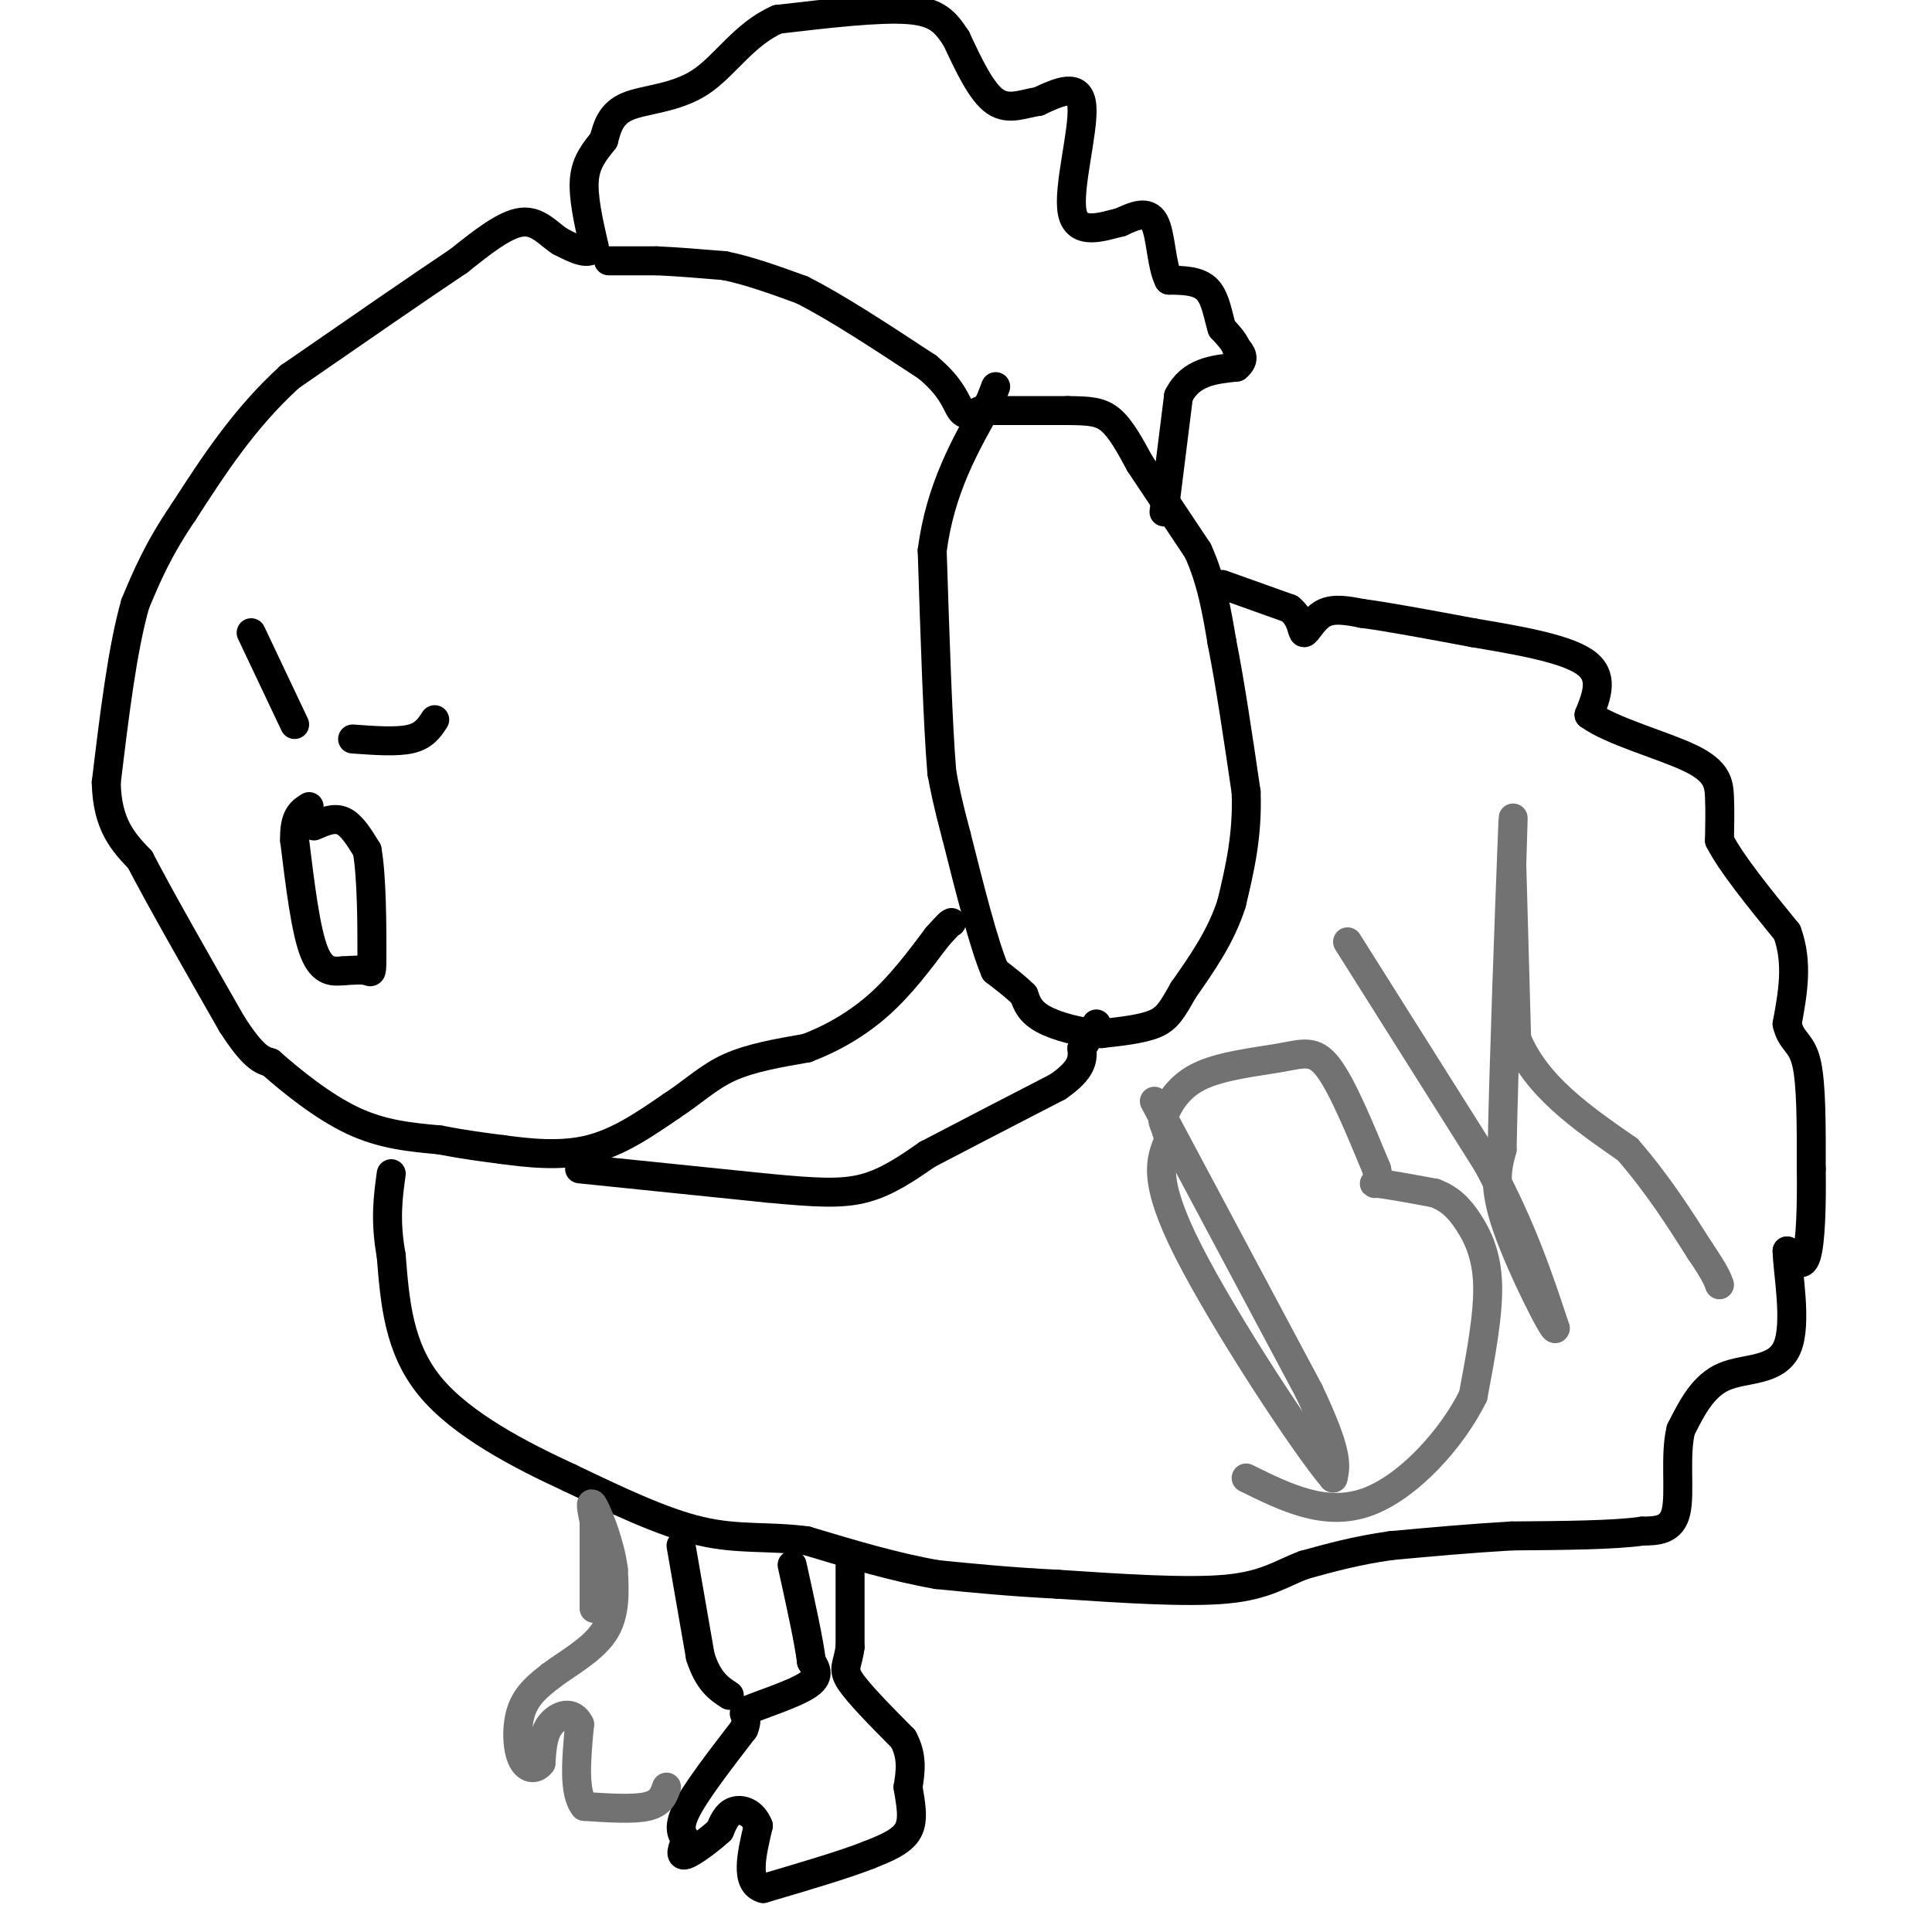 <svg viewBox='0 0 400 400' version='1.1' xmlns='http://www.w3.org/2000/svg' xmlns:xlink='http://www.w3.org/1999/xlink'><g fill='none' stroke='#000000' stroke-width='6' stroke-linecap='round' stroke-linejoin='round'><path d='M126,54c0.000,0.000 10.000,0.000 10,0'/><path d='M136,54c4.000,0.167 9.000,0.583 14,1'/><path d='M150,55c5.000,1.000 10.500,3.000 16,5'/><path d='M166,60c7.000,3.500 16.500,9.750 26,16'/><path d='M192,76c5.422,4.489 5.978,7.711 7,9c1.022,1.289 2.511,0.644 4,0'/><path d='M203,85c3.667,0.000 10.833,0.000 18,0'/><path d='M221,85c4.533,0.044 6.867,0.156 9,2c2.133,1.844 4.067,5.422 6,9'/><path d='M236,96c3.000,4.500 7.500,11.250 12,18'/><path d='M248,114c2.833,6.167 3.917,12.583 5,19'/><path d='M253,133c1.667,8.333 3.333,19.667 5,31'/><path d='M258,164c0.333,9.000 -1.333,16.000 -3,23'/><path d='M255,187c-2.167,6.833 -6.083,12.417 -10,18'/><path d='M245,205c-2.400,4.267 -3.400,5.933 -6,7c-2.600,1.067 -6.800,1.533 -11,2'/><path d='M228,214c-4.200,-0.133 -9.200,-1.467 -12,-3c-2.800,-1.533 -3.400,-3.267 -4,-5'/><path d='M212,206c-1.667,-1.667 -3.833,-3.333 -6,-5'/><path d='M206,201c-2.333,-5.500 -5.167,-16.750 -8,-28'/><path d='M198,173c-1.833,-6.833 -2.417,-9.917 -3,-13'/><path d='M195,160c-0.833,-9.833 -1.417,-27.917 -2,-46'/><path d='M193,114c1.667,-12.833 6.833,-21.917 12,-31'/><path d='M205,83c2.000,-5.167 1.000,-2.583 0,0'/><path d='M241,106c0.000,0.000 3.000,-24.000 3,-24'/><path d='M244,82c2.500,-5.000 7.250,-5.500 12,-6'/><path d='M256,76c2.000,-1.667 1.000,-2.833 0,-4'/><path d='M256,72c-0.500,-1.333 -1.750,-2.667 -3,-4'/><path d='M253,68c-0.778,-2.311 -1.222,-6.089 -3,-8c-1.778,-1.911 -4.889,-1.956 -8,-2'/><path d='M242,58c-1.600,-2.978 -1.600,-9.422 -3,-12c-1.400,-2.578 -4.200,-1.289 -7,0'/><path d='M232,46c-3.571,0.845 -9.000,2.958 -10,-2c-1.000,-4.958 2.429,-16.988 2,-22c-0.429,-5.012 -4.714,-3.006 -9,-1'/><path d='M215,21c-3.044,0.422 -6.156,1.978 -9,0c-2.844,-1.978 -5.422,-7.489 -8,-13'/><path d='M198,8c-2.267,-3.444 -3.933,-5.556 -10,-6c-6.067,-0.444 -16.533,0.778 -27,2'/><path d='M161,4c-6.964,3.036 -10.875,9.625 -16,13c-5.125,3.375 -11.464,3.536 -15,5c-3.536,1.464 -4.268,4.232 -5,7'/><path d='M125,29c-1.756,2.244 -3.644,4.356 -4,8c-0.356,3.644 0.822,8.822 2,14'/><path d='M123,51c-0.833,2.167 -3.917,0.583 -7,-1'/><path d='M116,50c-2.289,-1.400 -4.511,-4.400 -8,-4c-3.489,0.400 -8.244,4.200 -13,8'/><path d='M95,54c-8.000,5.333 -21.500,14.667 -35,24'/><path d='M60,78c-9.500,8.667 -15.750,18.333 -22,28'/><path d='M38,106c-5.333,7.833 -7.667,13.417 -10,19'/><path d='M28,125c-2.667,9.333 -4.333,23.167 -6,37'/><path d='M22,162c0.167,8.833 3.583,12.417 7,16'/><path d='M29,178c4.333,8.333 11.667,21.167 19,34'/><path d='M48,212c4.500,7.000 6.250,7.500 8,8'/><path d='M56,220c4.222,3.733 10.778,9.067 17,12c6.222,2.933 12.111,3.467 18,4'/><path d='M91,236c5.167,1.000 9.083,1.500 13,2'/><path d='M104,238c5.267,0.711 11.933,1.489 18,0c6.067,-1.489 11.533,-5.244 17,-9'/><path d='M139,229c4.600,-3.000 7.600,-6.000 12,-8c4.400,-2.000 10.200,-3.000 16,-4'/><path d='M167,217c5.289,-2.000 10.511,-5.000 15,-9c4.489,-4.000 8.244,-9.000 12,-14'/><path d='M194,194c2.500,-2.833 2.750,-2.917 3,-3'/><path d='M73,153c4.583,0.333 9.167,0.667 12,0c2.833,-0.667 3.917,-2.333 5,-4'/><path d='M61,150c0.000,0.000 -9.000,-19.000 -9,-19'/><path d='M65,171c2.083,-0.917 4.167,-1.833 6,-1c1.833,0.833 3.417,3.417 5,6'/><path d='M76,176c1.000,5.440 1.000,16.042 1,21c0.000,4.958 0.000,4.274 -1,4c-1.000,-0.274 -3.000,-0.137 -5,0'/><path d='M71,201c-1.933,0.133 -4.267,0.467 -6,-4c-1.733,-4.467 -2.867,-13.733 -4,-23'/><path d='M61,174c-0.167,-5.000 1.417,-6.000 3,-7'/><path d='M120,242c0.000,0.000 39.000,4.000 39,4'/><path d='M159,246c9.933,0.933 15.267,1.267 20,0c4.733,-1.267 8.867,-4.133 13,-7'/><path d='M192,239c6.667,-3.500 16.833,-8.750 27,-14'/><path d='M219,225c5.333,-3.667 5.167,-5.833 5,-8'/><path d='M224,217c1.333,-2.167 2.167,-3.583 3,-5'/><path d='M253,121c0.000,0.000 14.000,5.000 14,5'/><path d='M267,126c2.702,2.143 2.458,5.000 3,5c0.542,0.000 1.869,-2.857 4,-4c2.131,-1.143 5.065,-0.571 8,0'/><path d='M282,127c5.167,0.667 14.083,2.333 23,4'/><path d='M305,131c8.644,1.467 18.756,3.133 23,6c4.244,2.867 2.622,6.933 1,11'/><path d='M329,148c4.548,3.369 15.417,6.292 21,9c5.583,2.708 5.881,5.202 6,8c0.119,2.798 0.060,5.899 0,9'/><path d='M356,174c2.333,4.667 8.167,11.833 14,19'/><path d='M370,193c2.333,6.333 1.167,12.667 0,19'/><path d='M370,212c0.844,3.756 2.956,3.644 4,8c1.044,4.356 1.022,13.178 1,22'/><path d='M375,242c0.111,7.467 -0.111,15.133 -1,18c-0.889,2.867 -2.444,0.933 -4,-1'/><path d='M370,259c0.048,4.143 2.167,15.000 0,20c-2.167,5.000 -8.619,4.143 -13,6c-4.381,1.857 -6.690,6.429 -9,11'/><path d='M348,296c-1.311,5.311 -0.089,13.089 -1,17c-0.911,3.911 -3.956,3.956 -7,4'/><path d='M340,317c-5.667,0.833 -16.333,0.917 -27,1'/><path d='M313,318c-8.667,0.500 -16.833,1.250 -25,2'/><path d='M288,320c-7.167,1.000 -12.583,2.500 -18,4'/><path d='M270,324c-4.800,1.778 -7.800,4.222 -16,5c-8.200,0.778 -21.600,-0.111 -35,-1'/><path d='M219,328c-10.000,-0.500 -17.500,-1.250 -25,-2'/><path d='M194,326c-8.667,-1.500 -17.833,-4.250 -27,-7'/><path d='M167,319c-7.889,-1.044 -14.111,-0.156 -22,-2c-7.889,-1.844 -17.444,-6.422 -27,-11'/><path d='M118,306c-10.289,-4.733 -22.511,-11.067 -29,-19c-6.489,-7.933 -7.244,-17.467 -8,-27'/><path d='M81,260c-1.333,-7.333 -0.667,-12.167 0,-17'/><path d='M176,323c0.000,0.000 0.000,18.000 0,18'/><path d='M176,341c-0.489,3.822 -1.711,4.378 0,7c1.711,2.622 6.356,7.311 11,12'/><path d='M187,360c2.000,3.667 1.500,6.833 1,10'/><path d='M188,370c0.511,3.333 1.289,6.667 0,9c-1.289,2.333 -4.644,3.667 -8,5'/><path d='M180,384c-5.000,2.000 -13.500,4.500 -22,7'/><path d='M158,391c-3.833,-1.000 -2.417,-7.000 -1,-13'/><path d='M157,378c-1.133,-2.867 -3.467,-3.533 -5,-3c-1.533,0.533 -2.267,2.267 -3,4'/><path d='M149,379c-2.022,1.867 -5.578,4.533 -7,5c-1.422,0.467 -0.711,-1.267 0,-3'/><path d='M142,381c-0.533,-1.044 -1.867,-2.156 0,-6c1.867,-3.844 6.933,-10.422 12,-17'/><path d='M154,358c1.381,-3.298 -1.167,-3.042 1,-4c2.167,-0.958 9.048,-3.131 12,-5c2.952,-1.869 1.976,-3.435 1,-5'/><path d='M168,344c-0.500,-4.167 -2.250,-12.083 -4,-20'/><path d='M141,320c0.000,0.000 4.000,23.000 4,23'/><path d='M145,343c1.667,5.167 3.833,6.583 6,8'/></g>
<g fill='none' stroke='#727272' stroke-width='6' stroke-linecap='round' stroke-linejoin='round'><path d='M138,370c-0.583,1.667 -1.167,3.333 -4,4c-2.833,0.667 -7.917,0.333 -13,0'/><path d='M121,374c-2.333,-2.833 -1.667,-9.917 -1,-17'/><path d='M120,357c-1.400,-3.000 -4.400,-2.000 -6,0c-1.600,2.000 -1.800,5.000 -2,8'/><path d='M112,365c-1.143,1.524 -3.000,1.333 -4,-1c-1.000,-2.333 -1.143,-6.810 0,-10c1.143,-3.190 3.571,-5.095 6,-7'/><path d='M114,347c3.289,-2.511 8.511,-5.289 11,-9c2.489,-3.711 2.244,-8.356 2,-13'/><path d='M127,325c-0.578,-5.044 -3.022,-11.156 -4,-13c-0.978,-1.844 -0.489,0.578 0,3'/><path d='M123,315c0.000,3.500 0.000,10.750 0,18'/><path d='M239,228c0.000,0.000 32.000,60.000 32,60'/><path d='M271,288c6.167,13.000 5.583,15.500 5,18'/><path d='M276,306c-5.711,-6.622 -22.489,-32.178 -30,-47c-7.511,-14.822 -5.756,-18.911 -4,-23'/><path d='M242,236c-1.028,-4.261 -1.599,-3.412 -1,-5c0.599,-1.588 2.367,-5.611 7,-8c4.633,-2.389 12.132,-3.143 17,-4c4.868,-0.857 7.105,-1.816 10,2c2.895,3.816 6.447,12.408 10,21'/><path d='M285,242c1.022,3.844 -1.422,2.956 0,3c1.422,0.044 6.711,1.022 12,2'/><path d='M297,247c3.167,1.167 5.083,3.083 7,6c1.917,2.917 3.833,6.833 4,13c0.167,6.167 -1.417,14.583 -3,23'/><path d='M305,289c-4.244,8.689 -13.356,18.911 -22,22c-8.644,3.089 -16.822,-0.956 -25,-5'/><path d='M279,195c0.000,0.000 29.000,46.000 29,46'/><path d='M308,241c7.167,13.333 10.583,23.667 14,34'/><path d='M322,275c0.000,1.333 -7.000,-12.333 -10,-21c-3.000,-8.667 -2.000,-12.333 -1,-16'/><path d='M311,238c0.289,-16.400 1.511,-49.400 2,-62c0.489,-12.600 0.244,-4.800 0,3'/><path d='M313,179c0.167,6.500 0.583,21.250 1,36'/><path d='M314,215c4.000,9.833 13.500,16.417 23,23'/><path d='M337,238c6.333,7.333 10.667,14.167 15,21'/><path d='M352,259c3.167,4.667 3.583,5.833 4,7'/></g>
</svg>